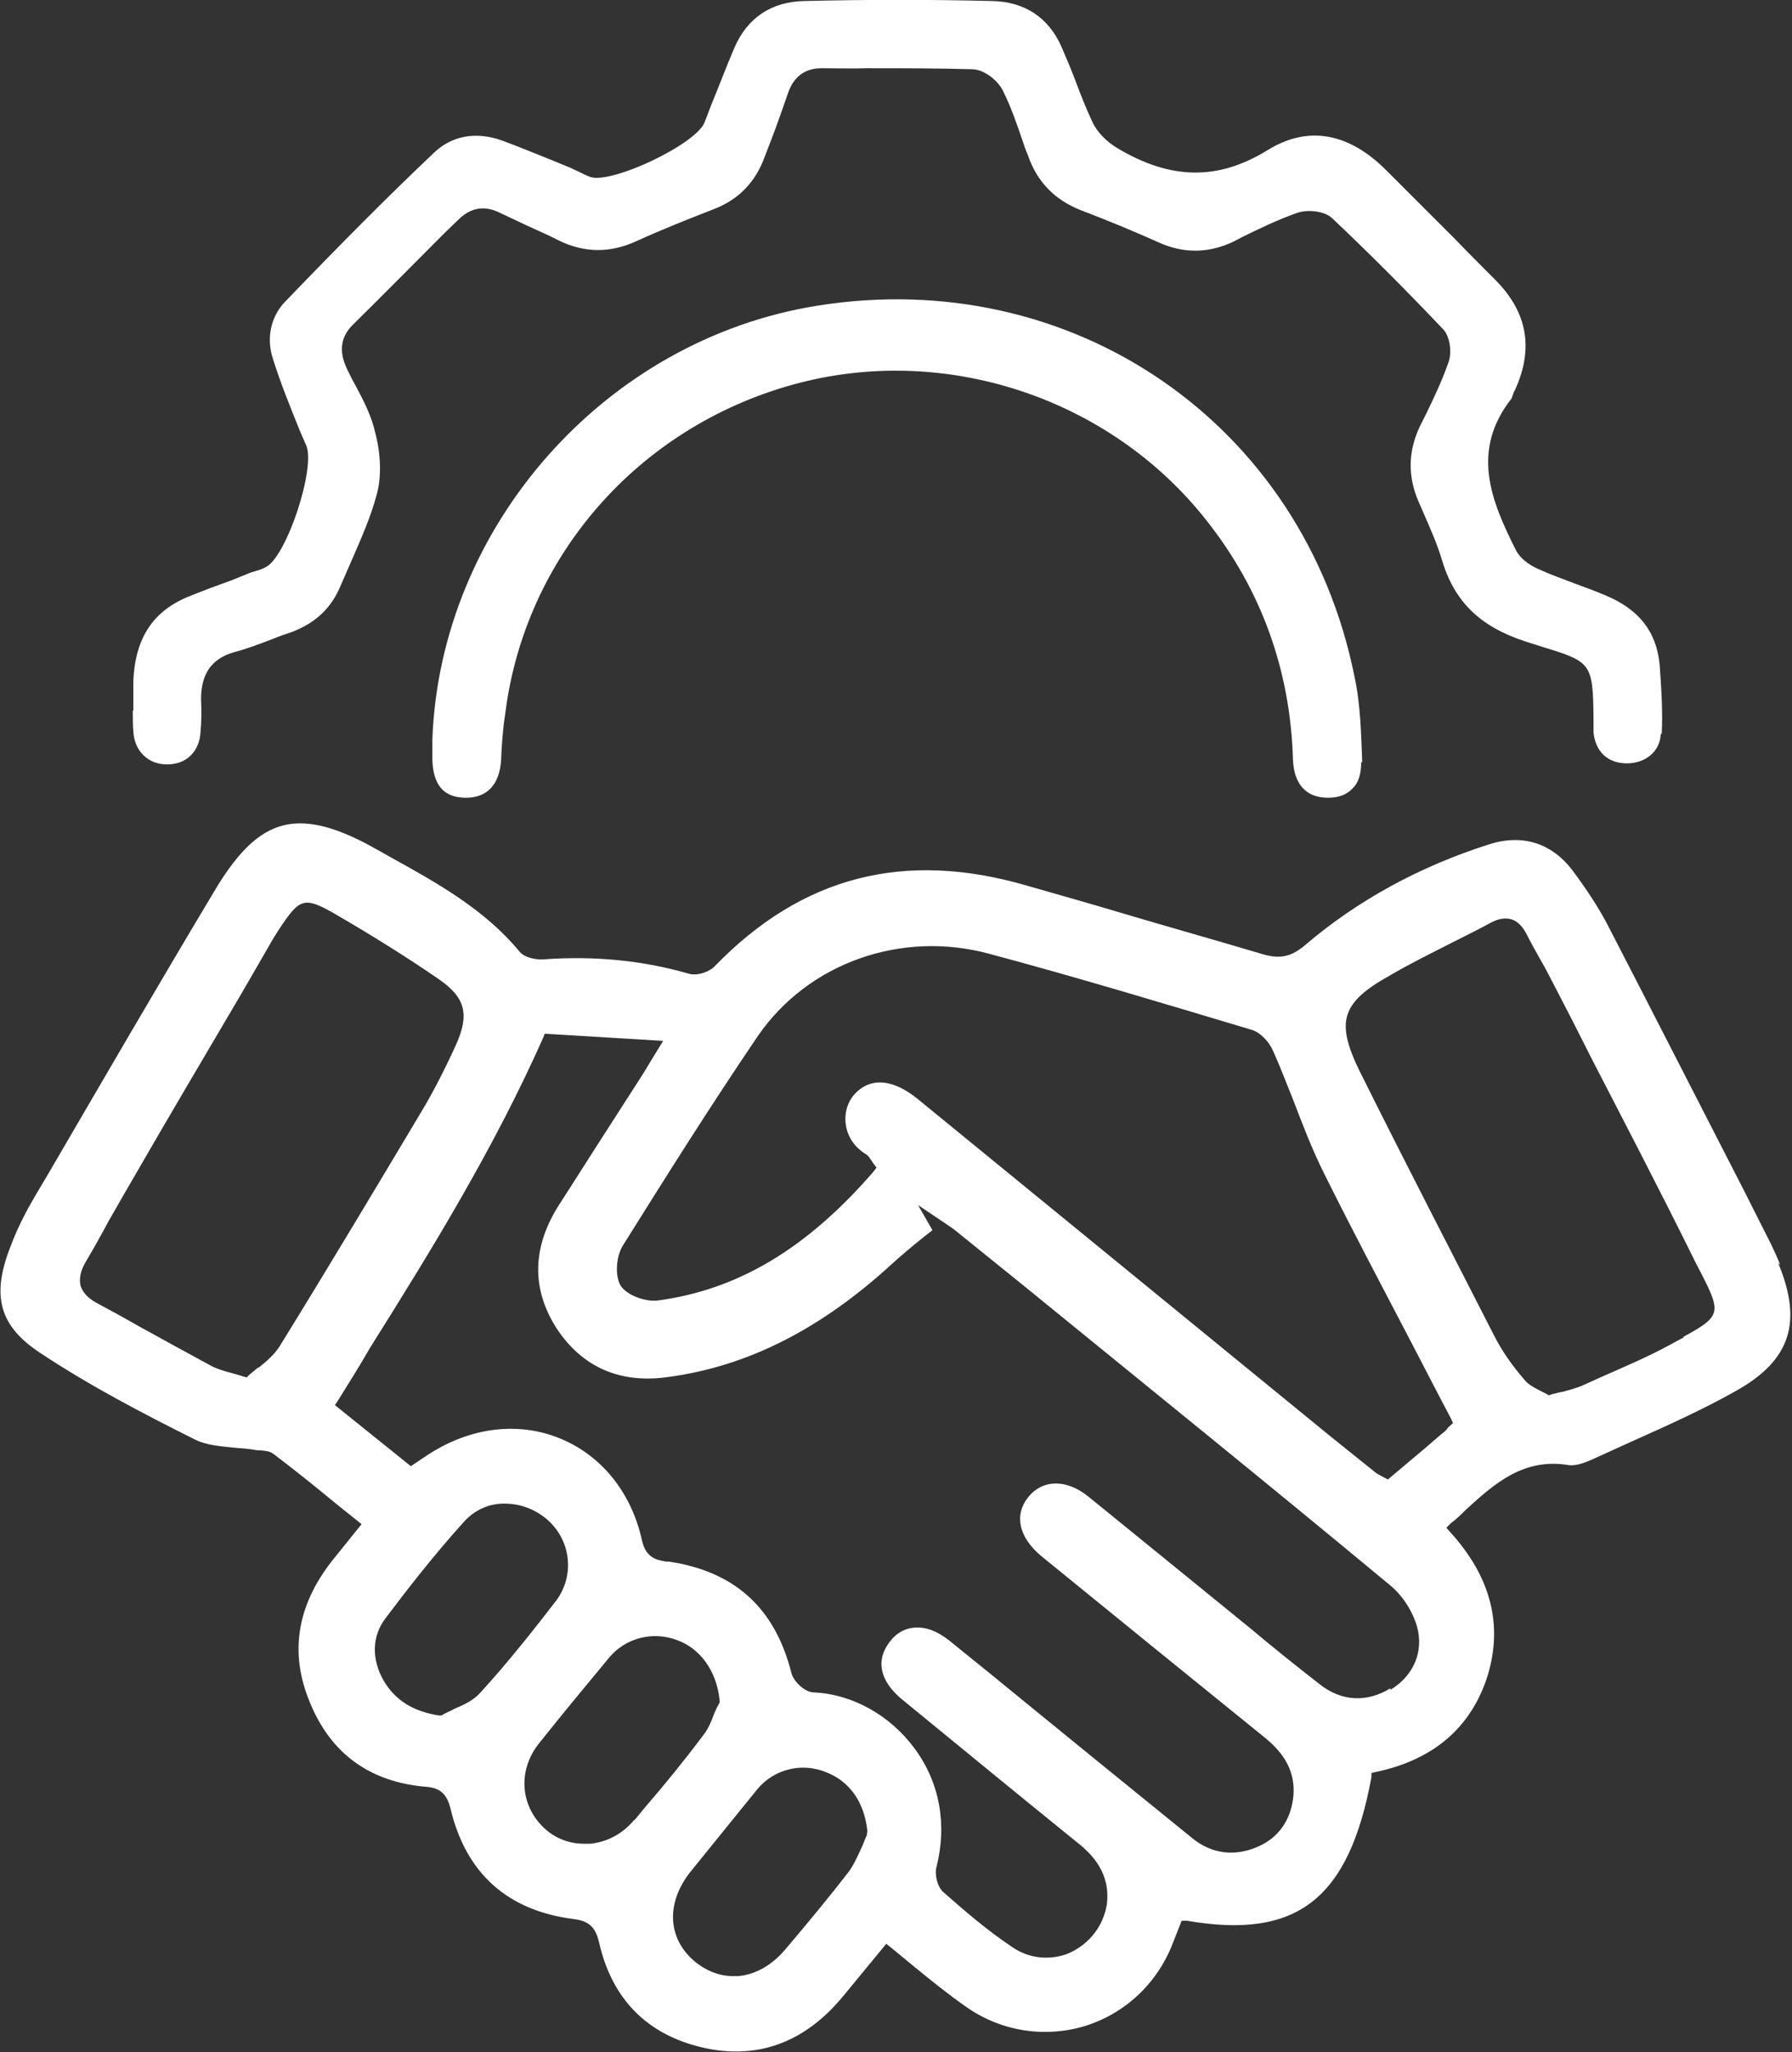 <?xml version="1.0" encoding="UTF-8"?>
<svg id="Layer_2" data-name="Layer 2" xmlns="http://www.w3.org/2000/svg" viewBox="0 0 34.94 40">
  <rect x="0" y="0" width="34.94" height="40" fill="#333333" stroke="none"/>
  <defs>
    <style>
      .cls-1 {
        fill: #fff;
      }
    </style>
  </defs>
  <g id="Layer_1-2" data-name="Layer 1">
    <g>
      <path class="cls-1" d="M34.71,24.66c-.05-.14-.12-.28-.18-.41l-.54-1.07c-.89-1.73-1.77-3.46-2.66-5.18-.16-.3-.37-.63-.66-1.02-.41-.55-.99-.73-1.64-.52-1.35,.43-2.56,1.09-3.58,1.96-.27,.23-.49,.28-.83,.18-.94-.28-1.87-.54-2.81-.82-.6-.18-1.21-.35-1.8-.52-2.38-.69-4.37-.18-6.07,1.57-.1,.11-.34,.2-.51,.15-.9-.26-1.84-.35-2.82-.28-.11,.01-.36-.01-.48-.15-.66-.8-1.57-1.32-2.46-1.81l-.32-.18c-.6-.34-1.08-.51-1.5-.51-.65,0-1.15,.43-1.7,1.37-1.09,1.82-2.17,3.68-3.22,5.48l-.25,.42c-.18,.31-.34,.62-.46,.94-.4,.99-.24,1.58,.56,2.11,.98,.65,2.02,1.19,3.02,1.69,.22,.11,.48,.13,.77,.16,.13,.01,.26,.02,.39,.04,.03,.01,.06,.01,.1,.01,.09,.01,.19,.01,.27,.07,.41,.31,.81,.63,1.22,.97l.5,.4-.58,.72c-.68,.87-.83,1.79-.43,2.75,.41,1.01,1.18,1.56,2.27,1.65,.27,.02,.4,.14,.47,.41,.3,1.28,1.12,2.01,2.42,2.17,.32,.04,.42,.2,.48,.45,.25,1.11,.94,1.8,2.01,2.05s2-.09,2.75-1l.84-1.02,.1,.08c.15,.12,.3,.25,.45,.37,.33,.27,.64,.52,.98,.76,.68,.49,1.53,.63,2.32,.4,.8-.24,1.44-.84,1.74-1.63l.17-.43h.1c2.14,.37,3.16-.41,3.6-2.8v-.08s.09-.02,.09-.02c1.13-.24,1.85-.87,2.17-1.86,.31-1,.07-1.94-.72-2.81l-.08-.09,.09-.09c.11-.08,.2-.17,.3-.27,.54-.49,1.11-1.01,2-.86,.15,.02,.35-.06,.54-.15,.22-.1,.44-.2,.66-.3,.69-.31,1.41-.63,2.08-1.01,1.04-.59,1.28-1.33,.8-2.48Zm-29.67,1.99c-.06,.05-.12,.1-.18,.15l-.05,.05-.07-.02c-.09-.03-.17-.05-.24-.07-.15-.04-.28-.08-.39-.14-.46-.25-.92-.5-1.37-.75-.28-.16-.57-.32-.87-.48-.16-.09-.26-.2-.3-.33-.03-.14,0-.29,.1-.46,.16-.27,.31-.54,.46-.82,.13-.22,.25-.44,.38-.66,.72-1.25,1.46-2.5,2.19-3.74l.55-.95c.06-.11,.13-.22,.2-.33,.39-.58,.47-.64,1.09-.28,.74,.43,1.41,.85,2.02,1.27,.52,.36,.6,.69,.32,1.3-.22,.48-.44,.91-.67,1.29-.86,1.44-1.78,2.98-2.75,4.55-.11,.18-.28,.32-.43,.44Zm4.33,6.34c-.13,.15-.32,.24-.51,.32-.07,.04-.15,.07-.22,.11l-.03,.02h-.05c-.5-.08-.85-.29-1.08-.68-.24-.42-.23-.87,.04-1.22,.4-.53,.94-1.23,1.53-1.88,.19-.21,.45-.34,.74-.35,.33-.01,.64,.1,.89,.32,.46,.41,.53,1.1,.15,1.59-.44,.57-.93,1.19-1.46,1.77Zm3,2.48c-.22,.27-.53,.44-.87,.47h-.11c-.27,0-.53-.09-.74-.27-.51-.44-.57-1.16-.13-1.7,.47-.59,.92-1.13,1.35-1.65,.32-.39,.85-.53,1.33-.35,.45,.16,.77,.6,.83,1.16v.06c-.04,.07-.07,.13-.1,.2-.06,.16-.12,.32-.23,.45-.36,.48-.75,.96-1.14,1.41l-.18,.22Zm4.54,.28c-.03,.07-.06,.14-.09,.22-.08,.17-.15,.34-.26,.5-.4,.52-.85,1.06-1.24,1.52-.26,.31-.58,.5-.93,.53h-.1c-.26,0-.52-.1-.75-.29-.54-.46-.56-1.17-.04-1.79,.17-.21,.34-.42,.51-.63,.25-.31,.51-.63,.77-.95,.33-.38,.86-.51,1.34-.31,.45,.18,.73,.58,.79,1.13v.03s-.01,.04-.01,.04Zm10.2-2.84c-.46,.28-.95,.26-1.38-.08-.45-.35-.9-.71-1.34-1.08l-1.45-1.18c-.57-.46-1.14-.93-1.71-1.39-.43-.35-.89-.35-1.18,0-.28,.35-.19,.78,.25,1.15,1.45,1.18,2.9,2.36,4.36,3.54,.41,.33,.59,.69,.56,1.12-.04,.47-.28,.83-.7,1.01-.44,.19-.88,.14-1.25-.15-.62-.5-1.24-1.01-1.86-1.51l-1.35-1.1c-.51-.42-1.03-.84-1.55-1.26-.24-.19-.48-.28-.71-.25-.17,.02-.33,.11-.45,.27-.28,.36-.2,.76,.23,1.12,1.15,.94,2.28,1.87,3.43,2.8,.29,.23,.65,.6,.57,1.21-.07,.41-.33,.75-.71,.93-.15,.07-.32,.1-.48,.1-.23,0-.46-.07-.66-.21-.48-.32-.92-.7-1.34-1.07-.12-.11-.17-.35-.13-.49,.21-.83,.06-1.65-.43-2.31-.48-.65-1.22-1.06-1.97-1.09-.18-.01-.39-.22-.43-.38-.32-1.27-1.11-1.98-2.39-2.17h-.05c-.17-.03-.39-.06-.47-.4-.21-.97-.82-1.7-1.65-2.02-.83-.32-1.77-.18-2.59,.38l-.27,.18-1.48-1.19,.06-.09c.21-.34,.42-.67,.62-1.02,1.2-1.91,2.42-3.89,3.38-6.05l.03-.08,2.31,.14-.24,.39c-.07,.12-.12,.2-.17,.28l-.63,.98c-.33,.51-.65,1.02-.98,1.53-.54,.84-.55,1.65-.06,2.42,.5,.76,1.24,1.09,2.19,.95,1.55-.21,2.98-.94,4.37-2.22,.19-.17,.39-.34,.58-.49,.06-.05,.13-.1,.19-.15l-.28-.49,.52,.35c.07,.05,.14,.09,.2,.14l1.35,1.09c2.33,1.9,4.76,3.86,7.12,5.82,.25,.2,.45,.51,.54,.82,.13,.48-.06,.95-.52,1.23Zm1.12-5.07s-.07,.08-.12,.11c-.22,.19-.44,.38-.67,.57l-.38,.32-.13-.07c-.05-.03-.1-.05-.14-.09l-.86-.69c-2.68-2.19-5.36-4.38-8.04-6.57-.33-.27-.83-.51-1.22-.1-.14,.15-.21,.37-.18,.59,.02,.17,.11,.42,.41,.6,.04,.03,.06,.07,.09,.11,.01,.01,.02,.04,.04,.06l.06,.08-.06,.08c-1.3,1.5-2.64,2.3-4.2,2.51-.23,.03-.6-.09-.73-.29-.12-.21-.08-.59,.05-.79,.87-1.39,1.72-2.74,2.63-4.08,.98-1.42,2.79-2.06,4.5-1.6,1.72,.46,3.44,.98,5.11,1.48,.19,.05,.36,.25,.43,.41,.14,.31,.26,.63,.39,.95,.18,.47,.37,.97,.6,1.43,.56,1.13,1.14,2.22,1.75,3.39,.24,.46,.48,.93,.73,1.4l.04,.09-.11,.1Zm4.6-1.77c-.08,.04-.17,.09-.28,.15-.44,.24-.92,.44-1.37,.64l-.33,.15c-.12,.05-.24,.08-.38,.12-.07,.01-.14,.03-.22,.05l-.05,.02-.05-.03s-.08-.04-.12-.06c-.11-.06-.24-.12-.32-.23-.25-.29-.43-.56-.57-.83-.77-1.51-1.74-3.38-2.64-5.19-.46-.95-.34-1.32,.59-1.84,.39-.23,.82-.44,1.21-.64,.26-.13,.52-.26,.78-.4,.15-.08,.28-.09,.39-.06,.12,.04,.21,.13,.29,.28,.08,.16,.17,.32,.26,.48,.1,.17,.19,.35,.28,.52,.24,.46,.48,.93,.71,1.39,.68,1.32,1.39,2.68,2.05,4.02,.05,.1,.1,.19,.14,.27,.36,.71,.34,.79-.38,1.18Z"/>
      <path class="cls-1" d="M32.38,14.31c-.01,.33-.29,.57-.66,.57h-.02c-.36-.01-.59-.23-.63-.6v-.29c-.01-1.04-.05-1.09-.93-1.36-.12-.04-.26-.08-.41-.13-.88-.29-1.38-.78-1.62-1.6-.09-.3-.22-.59-.35-.89l-.1-.23c-.21-.48-.21-.97,.02-1.46l.14-.28c.15-.31,.3-.63,.42-.97,.07-.18,.04-.5-.1-.65-.74-.78-1.46-1.5-2.17-2.17-.15-.14-.48-.17-.68-.1-.37,.13-.72,.3-1.07,.47l-.15,.08c-.49,.24-.99,.25-1.49,.02-.49-.22-1-.43-1.5-.62-.51-.2-.86-.55-1.04-1.08-.04-.09-.07-.18-.1-.27-.11-.32-.22-.65-.38-.97-.09-.2-.36-.42-.59-.43-.69-.02-1.39-.02-2.06-.02-.29,.01-.58,0-.88,0h-.01c-.32,0-.54,.16-.65,.47-.08,.23-.16,.46-.24,.68-.07,.19-.14,.37-.21,.55-.18,.51-.51,.86-1.01,1.05-.54,.21-1.04,.41-1.5,.62-.52,.24-1.03,.23-1.53-.02-.21-.11-.43-.2-.64-.3-.17-.08-.34-.16-.51-.24-.29-.14-.56-.09-.79,.14l-.27,.26c-.59,.59-1.18,1.19-1.78,1.78-.25,.24-.29,.53-.12,.88,.05,.1,.1,.21,.16,.31,.16,.3,.32,.61,.39,.94,.11,.42,.12,.87,.02,1.21-.11,.41-.29,.82-.46,1.21-.08,.18-.16,.37-.24,.55-.18,.43-.48,.72-.95,.9-.12,.04-.24,.08-.36,.13-.26,.1-.52,.2-.79,.27-.42,.13-.62,.42-.62,.91,.01,.21,.01,.43-.01,.64-.02,.38-.28,.63-.64,.63h-.02c-.36,0-.63-.26-.65-.64-.01-.12-.01-.24-.01-.36v-.05h.01v-.59c.04-.83,.39-1.36,1.1-1.64,.27-.11,.54-.21,.82-.31l.37-.15s.07-.02,.1-.03c.07-.02,.13-.04,.2-.08,.4-.21,.97-1.93,.78-2.37l-.11-.25c-.19-.47-.39-.96-.54-1.44-.13-.4-.04-.82,.24-1.11,1.05-1.09,1.99-2.04,2.91-2.91,.35-.33,.82-.41,1.32-.23,.33,.12,.66,.26,.99,.39l.34,.14c.05,.02,.1,.05,.15,.07,.08,.04,.16,.08,.24,.11,.42,.14,2.07-.64,2.23-1.07l.13-.34c.15-.36,.29-.74,.45-1.11,.25-.58,.72-.9,1.37-.91,1.22-.03,2.45-.03,3.65,0,.63,.01,1.11,.32,1.36,.9,.09,.21,.18,.42,.26,.63,.1,.27,.21,.55,.34,.83,.09,.19,.27,.38,.49,.51,1.04,.62,1.96,.63,2.92,.04,1-.62,1.82-.12,2.34,.41,.44,.44,.89,.89,1.33,1.33,.25,.26,.51,.52,.77,.78,.63,.63,.76,1.34,.39,2.15-.02,.03-.03,.06-.04,.09-.01,.03-.02,.06-.03,.08-.79,1.01-.41,1.97,.09,2.96,.11,.21,.36,.33,.43,.36,.24,.11,.49,.2,.73,.29,.19,.07,.38,.14,.57,.22,.66,.27,1.01,.71,1.07,1.36,.04,.54,.06,.96,.04,1.34Z"/>
      <path class="cls-1" d="M26.54,14.86c0,.22-.05,.4-.17,.51-.11,.12-.27,.18-.47,.18h-.01c-.42,0-.66-.26-.68-.74-.05-1.75-.62-3.32-1.69-4.67-1.89-2.4-5.13-3.46-8.07-2.64-3.02,.84-5.22,3.36-5.6,6.42-.05,.32-.07,.65-.08,.9-.03,.47-.27,.73-.68,.73h-.03c-.42-.01-.62-.26-.63-.76v-.37c.15-4.16,3.37-7.8,7.5-8.46,4.98-.8,9.49,2.3,10.48,7.23,.12,.55,.13,1.15,.15,1.67Z"/>
    </g>
  </g>
</svg>